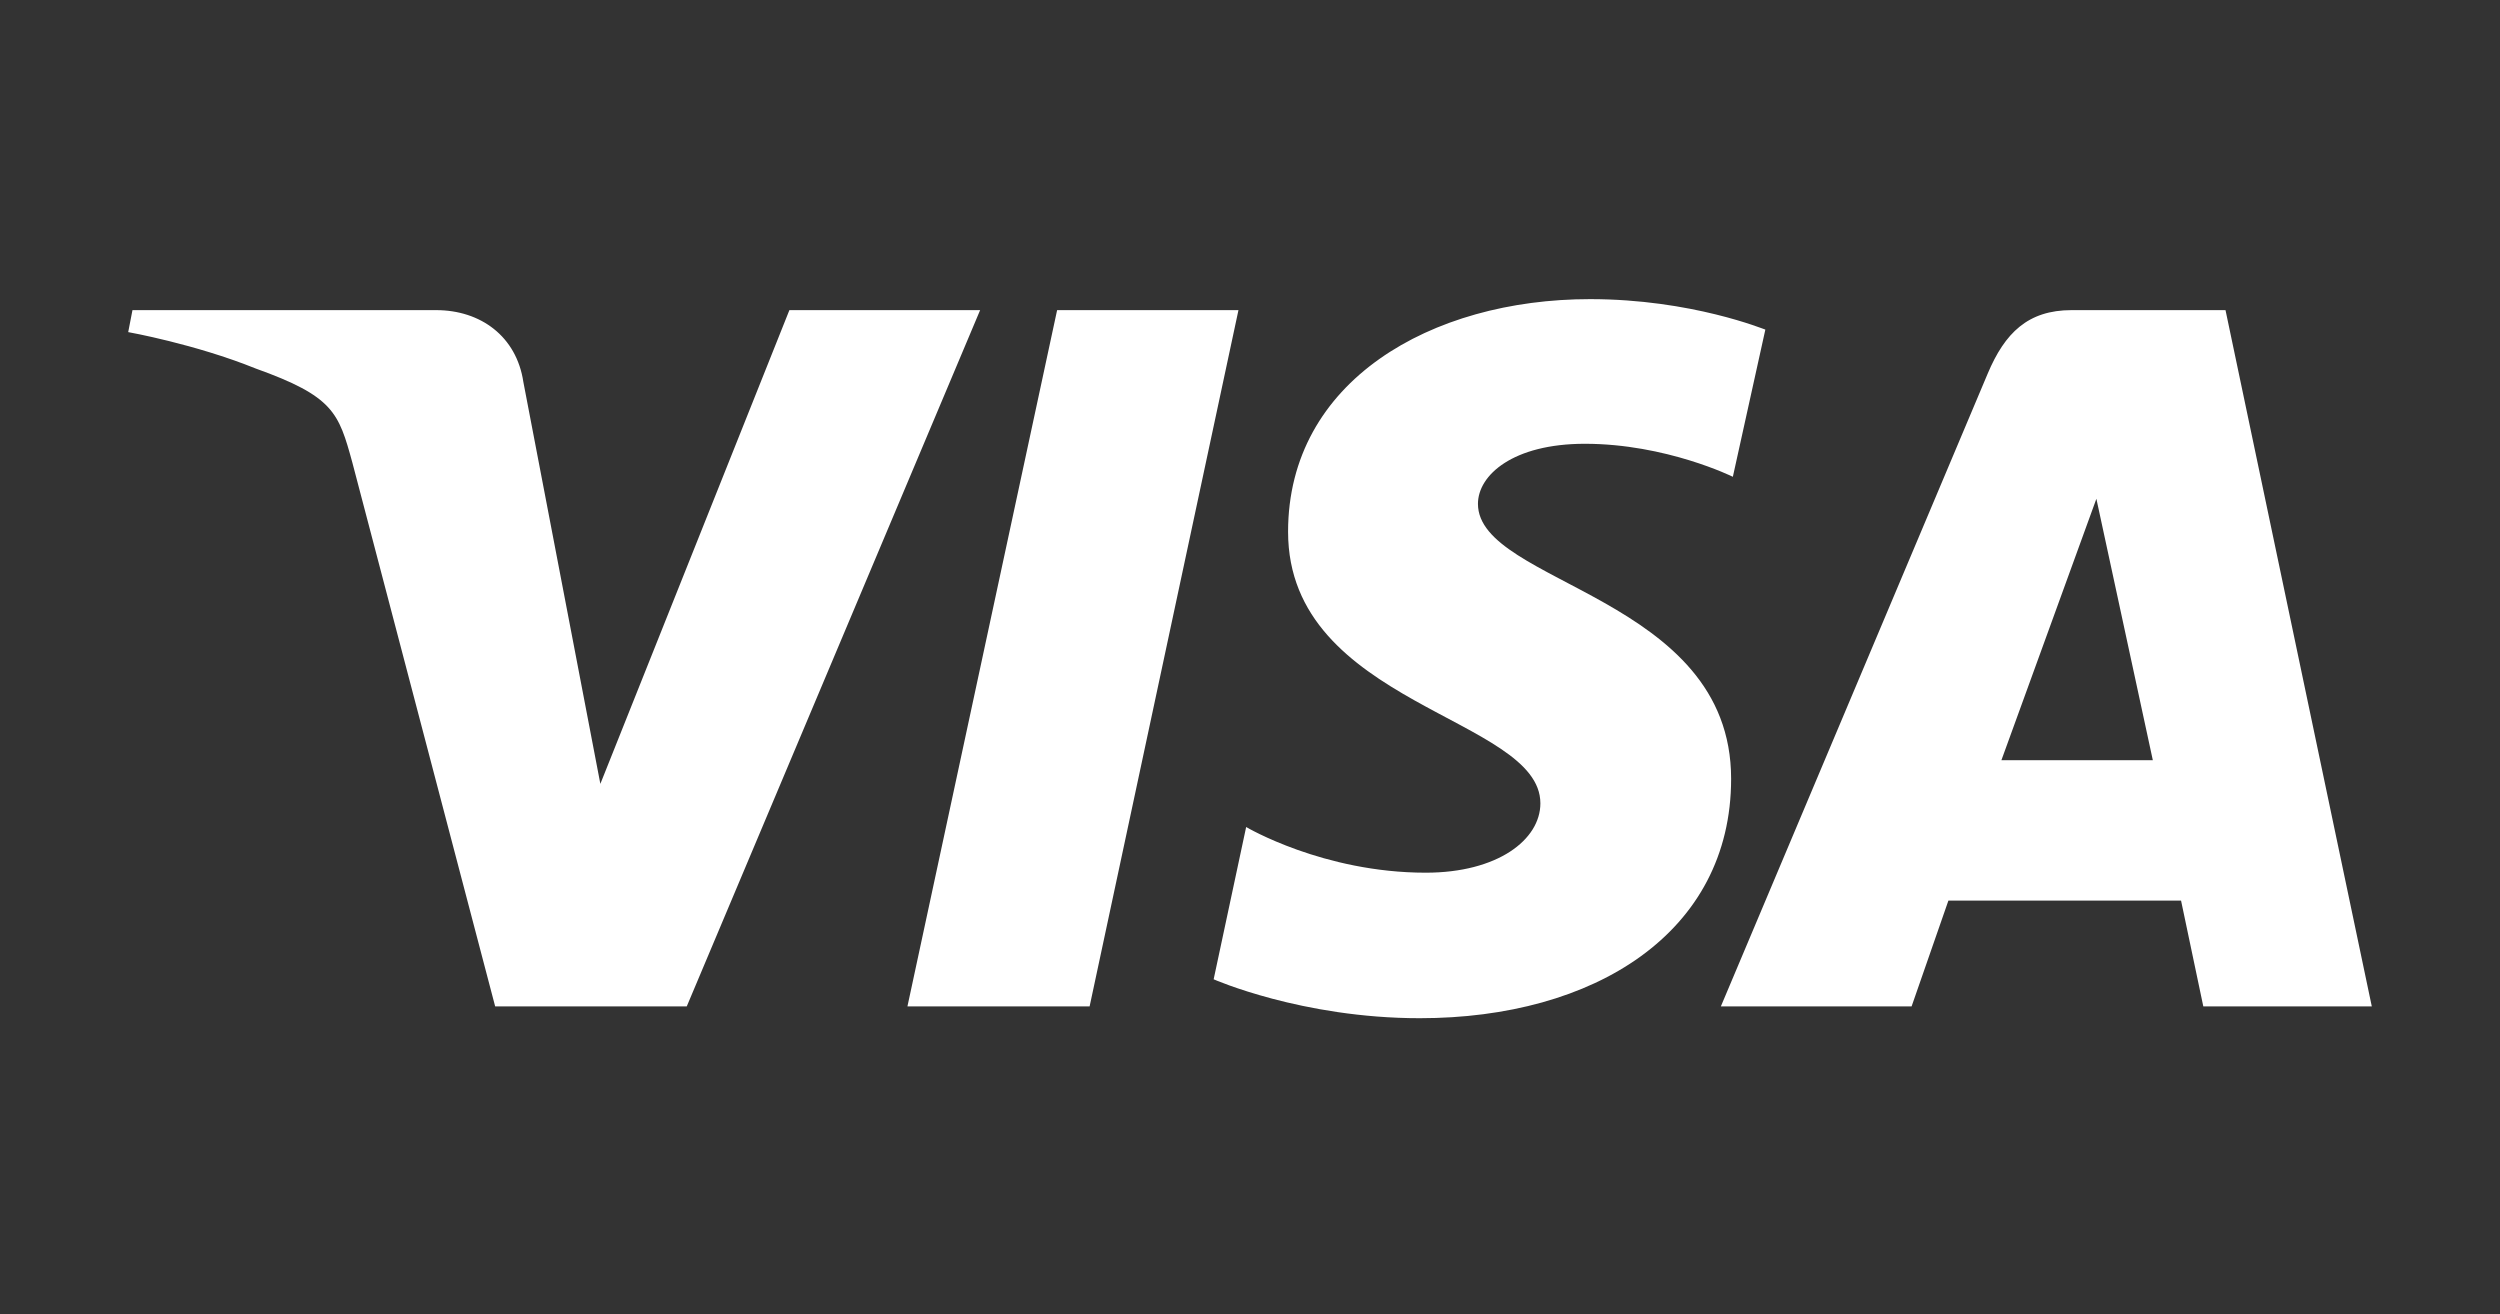 <svg width="78" height="41" viewBox="0 0 78 41" fill="none" xmlns="http://www.w3.org/2000/svg">
<rect x="0" y="0" width="78" height="41" fill="#333333" stroke="none"/>
<g id="Visa">
<path id="Visa_2" d="M49.608 9.333C44.644 9.333 40.188 11.893 40.188 16.591C40.188 22.002 48.06 22.372 48.06 25.064C48.06 26.199 46.726 27.228 44.484 27.228C41.282 27.228 38.88 25.803 38.88 25.803L37.866 30.554C37.866 30.554 40.615 31.768 44.297 31.768C49.742 31.768 54.011 29.102 54.011 24.299C54.011 18.597 46.112 18.228 46.112 15.72C46.112 14.823 47.206 13.846 49.448 13.846C51.983 13.846 54.065 14.876 54.065 14.876L55.079 10.283C55.052 10.283 52.784 9.333 49.608 9.333ZM4.133 9.676L4 10.362C4 10.362 6.082 10.732 7.976 11.497C10.405 12.368 10.565 12.87 10.992 14.427L15.449 31.399H21.427L30.58 9.676H24.629L18.731 24.457L16.329 11.919C16.116 10.494 14.995 9.676 13.607 9.676H4.133ZM32.982 9.676L28.312 31.399H33.996L38.64 9.676H32.982ZM64.633 9.676C63.272 9.676 62.551 10.388 62.017 11.655L53.691 31.399H59.642L60.79 28.099H68.049L68.743 31.399H74L69.436 9.676H64.633ZM65.407 15.562L67.168 23.718H62.444L65.407 15.562Z" fill="white"/>
</g>
</svg>
